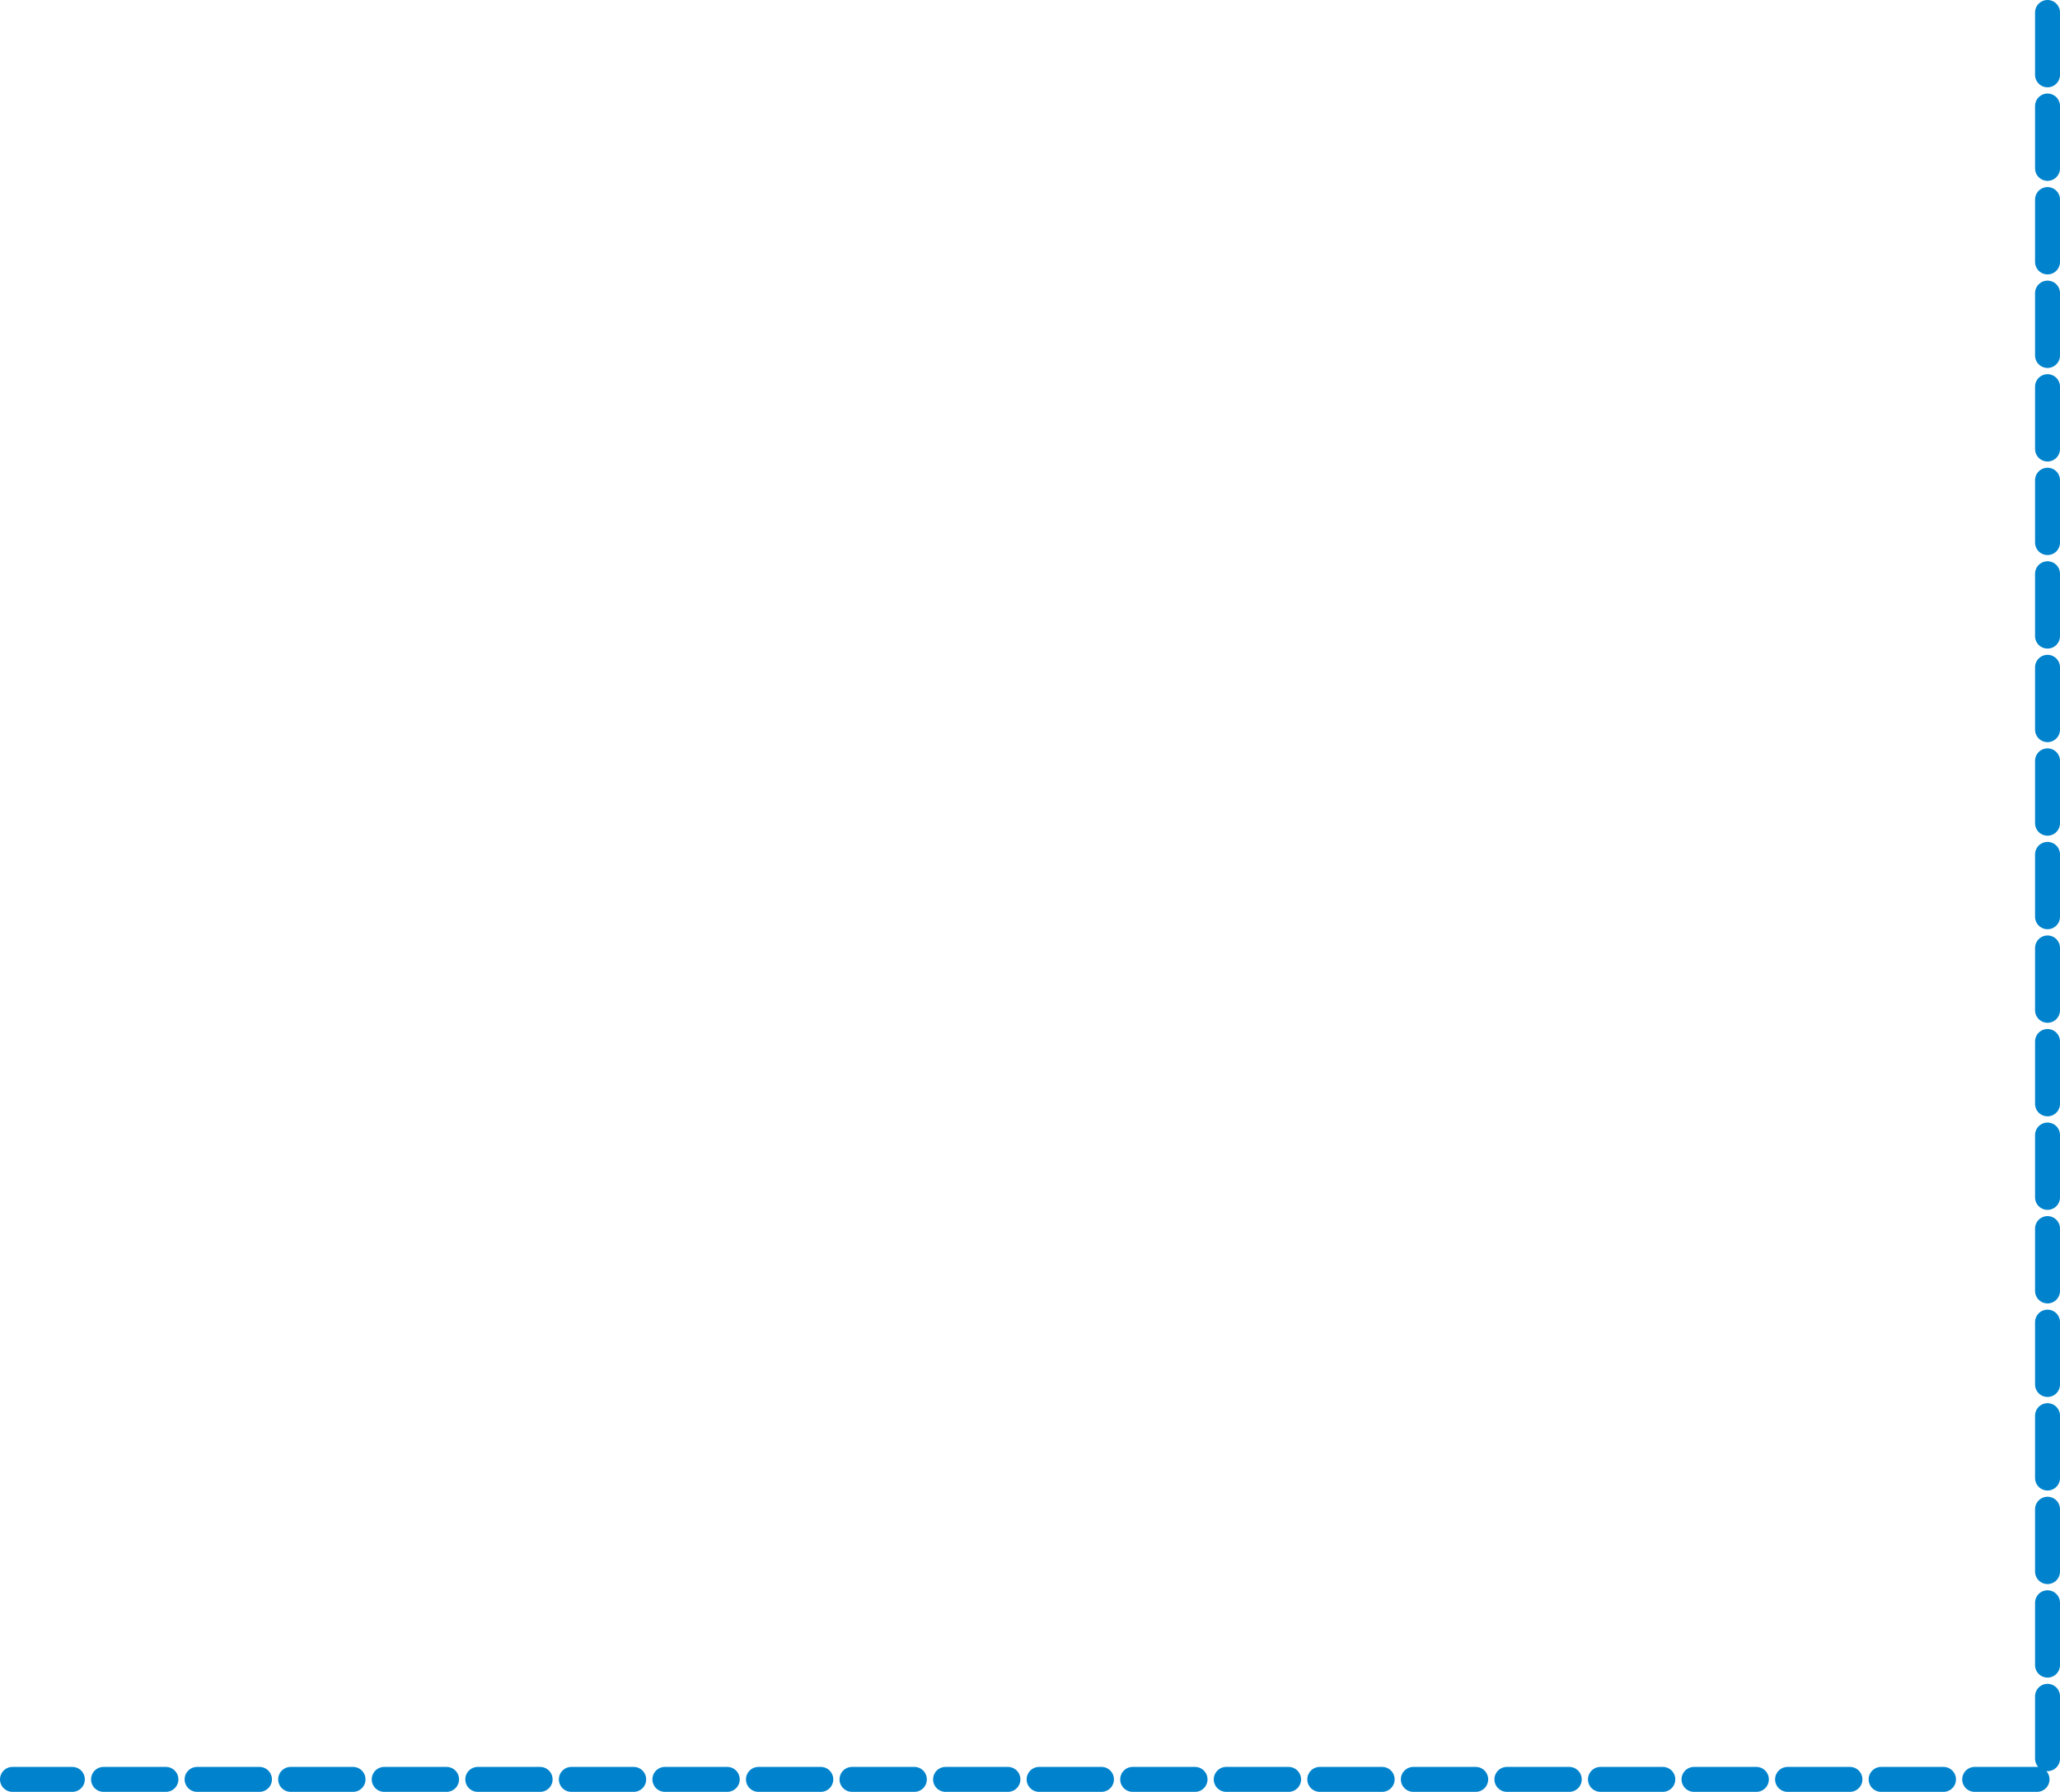 <?xml version="1.0" encoding="UTF-8"?>
<svg id="Layer_1" xmlns="http://www.w3.org/2000/svg" width="82.57" height="71.83" viewBox="0 0 82.57 71.83">
  <defs>
    <style>
      .cls-1 {
        fill: none;
        stroke: #0083cc;
        stroke-dasharray: 0 0 2.5 1.25;
        stroke-linecap: round;
        stroke-linejoin: round;
      }
    </style>
  </defs>
  <polyline class="cls-1" points="82.07 .5 82.07 71.33 .5 71.33"/>
</svg>